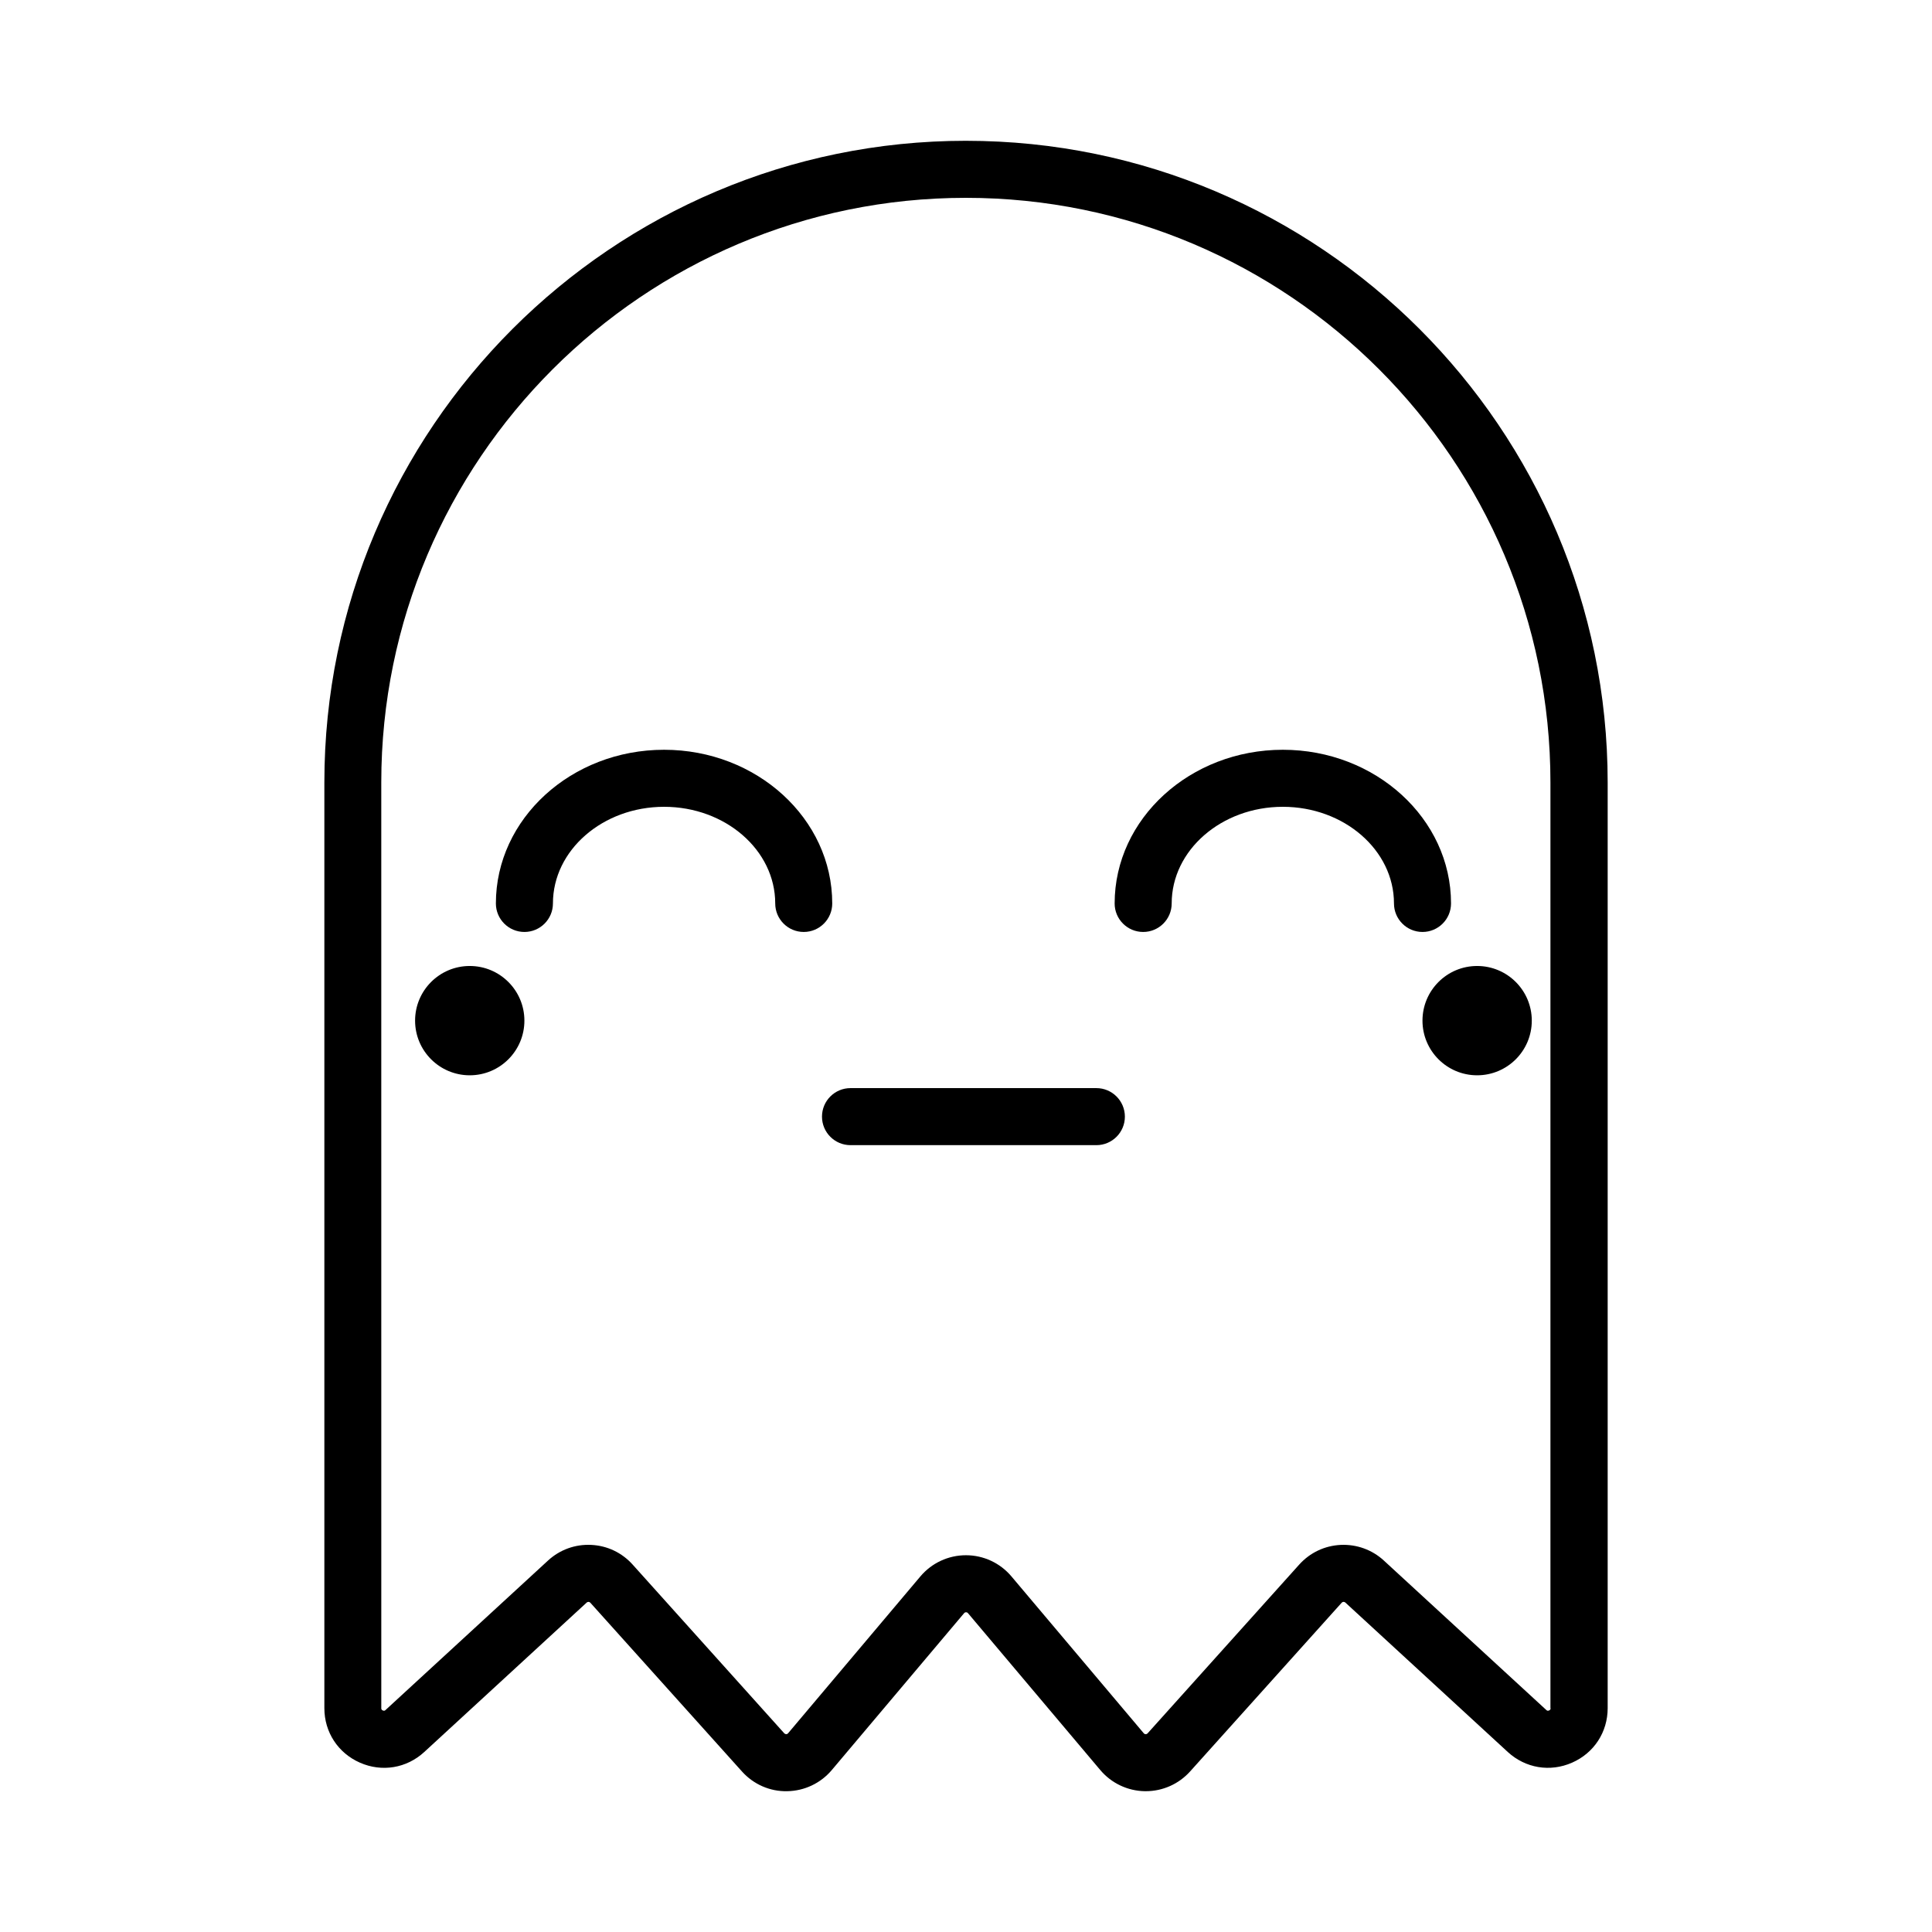 <?xml version="1.0" encoding="UTF-8"?>
<!-- Uploaded to: ICON Repo, www.svgrepo.com, Generator: ICON Repo Mixer Tools -->
<svg fill="#000000" width="800px" height="800px" version="1.1" viewBox="144 144 512 512" xmlns="http://www.w3.org/2000/svg">
 <g>
  <path d="m439.39 383.42c0 4.176 3.387 7.559 7.559 7.559s7.559-3.379 7.559-7.559c0-14.121 13.211-25.609 29.453-25.609 16.242 0 29.457 11.488 29.457 25.609 0 4.176 3.387 7.559 7.559 7.559 4.172 0 7.559-3.379 7.559-7.559 0-22.453-19.996-40.723-44.57-40.723-24.582 0-44.574 18.27-44.574 40.723z"/>
  <path d="m364.55 383.42c0-22.453-19.992-40.723-44.566-40.723s-44.57 18.27-44.57 40.723c0 4.176 3.387 7.559 7.559 7.559s7.559-3.379 7.559-7.559c0-14.121 13.215-25.609 29.457-25.609 16.242 0 29.453 11.488 29.453 25.609 0 4.176 3.387 7.559 7.559 7.559 4.164 0 7.551-3.383 7.551-7.559z"/>
  <path d="m549.94 414.48c0 8-6.484 14.484-14.484 14.484s-14.484-6.484-14.484-14.484 6.484-14.484 14.484-14.484 14.484 6.484 14.484 14.484"/>
  <path d="m282.97 414.48c0 8-6.484 14.484-14.484 14.484s-14.484-6.484-14.484-14.484 6.484-14.484 14.484-14.484 14.484 6.484 14.484 14.484"/>
  <path d="m400 181.31c-93.754 0-170.04 76.281-170.04 170.04v245.33c0 6.359 3.617 11.895 9.441 14.453 5.812 2.551 12.344 1.477 17.035-2.836l43.051-39.609c0.141-0.125 0.379-0.18 0.484-0.176 0.188 0.004 0.344 0.086 0.469 0.223l40.184 44.719c3.047 3.402 7.418 5.344 11.992 5.231 4.566-0.07 8.879-2.117 11.82-5.606l35.059-41.57c0.051-0.059 0.203-0.242 0.52-0.242 0.301 0 0.453 0.176 0.504 0.23l35.07 41.586c2.941 3.488 7.246 5.531 11.812 5.602h0.25c4.473 0 8.734-1.898 11.742-5.238l40.172-44.715c0.125-0.141 0.289-0.215 0.473-0.223 0.109-0.004 0.344 0.051 0.484 0.176l43.051 39.605c4.691 4.309 11.219 5.394 17.035 2.836 5.824-2.555 9.441-8.09 9.441-14.453v-245.32c-0.02-93.758-76.301-170.04-170.05-170.04zm154.92 415.37c0 0.176 0 0.438-0.398 0.613-0.398 0.18-0.598 0-0.73-0.121l-43.051-39.605c-3.125-2.883-7.231-4.344-11.438-4.152-4.246 0.203-8.148 2.051-11 5.219l-40.172 44.715c-0.051 0.055-0.207 0.227-0.504 0.227-0.246 0.035-0.465-0.18-0.516-0.238l-35.07-41.578c-3.004-3.562-7.394-5.606-12.055-5.606-4.664 0-9.062 2.047-12.07 5.606l-35.059 41.57c-0.051 0.059-0.195 0.238-0.508 0.242-0.223-0.004-0.465-0.168-0.508-0.223l-40.184-44.719c-2.84-3.164-6.746-5.019-10.992-5.215-4.238-0.203-8.309 1.27-11.438 4.152l-43.051 39.605c-0.121 0.121-0.316 0.301-0.73 0.121-0.398-0.176-0.398-0.438-0.398-0.613l-0.004-245.33c0-85.426 69.496-154.92 154.92-154.92s154.92 69.496 154.92 154.92v245.33z"/>
  <path d="m434.54 432.36h-65.145c-4.172 0-7.559 3.379-7.559 7.559 0 4.176 3.387 7.559 7.559 7.559h65.152c4.172 0 7.559-3.379 7.559-7.559-0.004-4.18-3.387-7.559-7.566-7.559z"/>
 </g>
</svg>